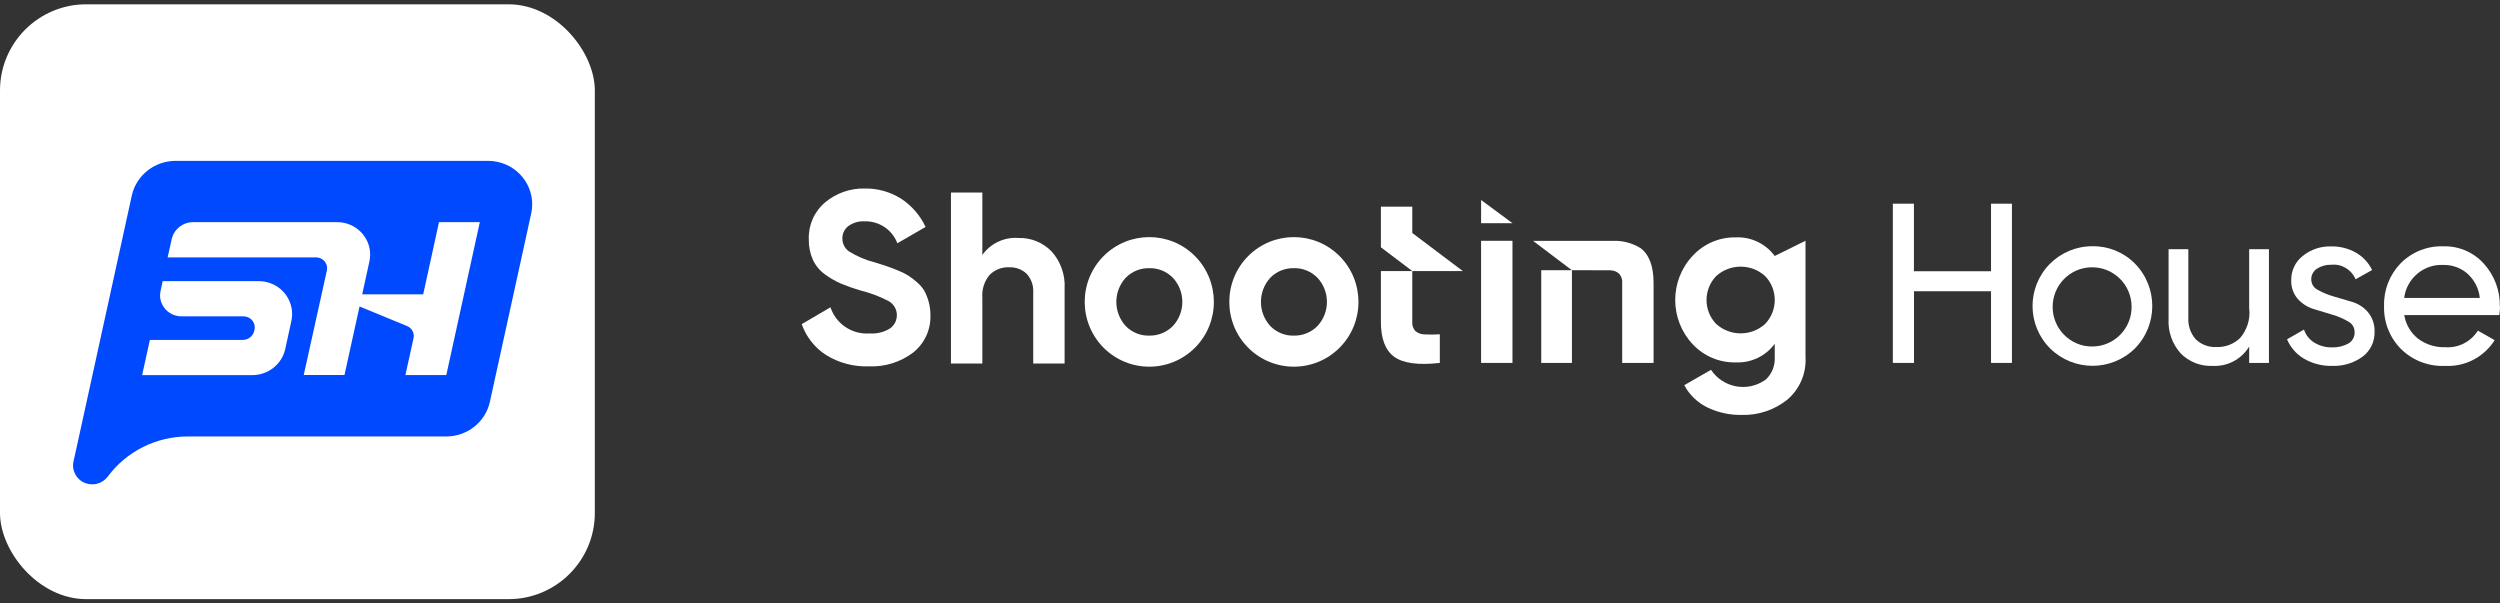 <svg xmlns="http://www.w3.org/2000/svg" width="290" height="70" viewBox="0 0 290 70" fill="none"><rect x="0" y="0" width="290" height="70" fill="#333333" stroke="none"/><rect y="0.5" width="69" height="69" rx="10" fill="white"></rect><path d="M57.694 18.771C57.331 18.695 56.968 18.658 56.606 18.658H20.384C17.929 18.658 15.8 20.34 15.284 22.707L9.163 50.638L8.523 53.541C8.293 54.602 8.886 55.673 9.917 56.049H9.927C10.862 56.387 11.913 56.077 12.505 55.279C14.673 52.357 18.12 50.628 21.797 50.628H51.773C54.209 50.628 56.309 48.956 56.825 46.617L61.619 24.765C62.221 22.04 60.454 19.353 57.685 18.771H57.694ZM33.801 37.222L33.094 40.463C32.703 42.248 31.108 43.516 29.255 43.516H16.487L17.385 39.43H28.157C28.806 39.43 29.36 38.988 29.494 38.368L29.523 38.255C29.542 38.171 29.551 38.077 29.551 37.983C29.551 37.269 28.969 36.696 28.243 36.696H21.052C20.88 36.696 20.699 36.677 20.527 36.639C19.19 36.358 18.33 35.052 18.626 33.736L18.875 32.609H30.01C30.287 32.609 30.554 32.637 30.821 32.694C32.922 33.135 34.25 35.164 33.801 37.231V37.222ZM51.773 43.507H47.027L47.973 39.214C48.097 38.641 47.791 38.067 47.247 37.833L41.708 35.55L39.96 43.498H35.233L37.917 31.378C37.936 31.294 37.945 31.2 37.945 31.115C37.945 30.42 37.372 29.856 36.666 29.856H19.448L19.916 27.743C20.173 26.596 21.205 25.77 22.398 25.77H39.111C39.378 25.77 39.655 25.798 39.922 25.854C41.985 26.296 43.293 28.288 42.854 30.317L42.014 34.14H49.09L50.923 25.77H55.66L51.773 43.498V43.507Z" fill="#0049FF"></path><path d="M230.959 31.464H222.015V23.629H219.571V42.097H222.025V33.784H230.959V42.097H233.383V23.629H230.959V31.464Z" fill="white"></path><path d="M242.733 28.564C240.867 28.553 239.082 29.296 237.774 30.619C235.086 33.346 235.117 37.732 237.824 40.428C240.552 43.104 244.913 43.104 247.641 40.428C250.338 37.701 250.338 33.295 247.641 30.568C246.343 29.256 244.568 28.533 242.722 28.564H242.733ZM242.733 40.194C241.495 40.214 240.309 39.726 239.447 38.851C238.595 37.996 238.118 36.856 238.108 35.646C238.078 33.112 240.106 31.026 242.641 31.006C245.166 30.975 247.245 33.01 247.266 35.554C247.296 38.088 245.268 40.174 242.733 40.194Z" fill="white"></path><path d="M260.926 35.9C261.027 37.091 260.642 38.271 259.871 39.187C259.141 39.909 258.137 40.296 257.113 40.255C256.23 40.306 255.358 39.98 254.719 39.37C254.111 38.688 253.796 37.793 253.847 36.877V28.91H251.555V37.009C251.474 38.464 251.981 39.889 252.945 40.977C253.918 41.975 255.267 42.504 256.646 42.443C258.37 42.544 260.003 41.68 260.905 40.204V42.097H263.197V28.91H260.905V35.9H260.926Z" fill="white"></path><path d="M272.872 35.025L270.722 34.394C270.083 34.211 269.454 33.957 268.876 33.631C268.41 33.407 268.116 32.949 268.105 32.43C268.085 31.922 268.349 31.433 268.785 31.158C269.282 30.843 269.86 30.69 270.438 30.711C271.645 30.589 272.78 31.28 273.247 32.4L275.164 31.321C274.758 30.477 274.099 29.774 273.288 29.306C272.415 28.818 271.432 28.564 270.438 28.584C269.231 28.543 268.055 28.93 267.112 29.693C266.25 30.375 265.763 31.413 265.783 32.512C265.753 33.305 266.027 34.079 266.544 34.679C267.041 35.228 267.68 35.636 268.389 35.849L270.539 36.5C271.178 36.684 271.797 36.948 272.375 37.284C272.841 37.518 273.135 37.986 273.135 38.505C273.166 39.065 272.882 39.584 272.395 39.858C271.827 40.163 271.178 40.316 270.529 40.296C269.799 40.316 269.079 40.123 268.45 39.736C267.892 39.39 267.467 38.861 267.264 38.23L265.296 39.36C265.692 40.296 266.371 41.079 267.243 41.598C268.237 42.178 269.373 42.473 270.529 42.443C271.797 42.494 273.044 42.117 274.068 41.364C274.971 40.693 275.478 39.614 275.448 38.485C275.478 37.671 275.214 36.867 274.697 36.226C274.221 35.656 273.582 35.239 272.862 35.025H272.872Z" fill="white"></path><path d="M289.98 35.534C290.02 33.722 289.361 31.962 288.154 30.619C286.958 29.266 285.234 28.523 283.439 28.574C281.583 28.503 279.778 29.225 278.47 30.548C277.192 31.871 276.492 33.661 276.553 35.503C276.492 37.365 277.202 39.156 278.51 40.479C279.859 41.812 281.705 42.524 283.601 42.443C285.923 42.575 288.134 41.435 289.381 39.461L287.434 38.352C286.623 39.645 285.173 40.387 283.652 40.275C282.526 40.316 281.421 39.97 280.508 39.299C279.646 38.617 279.068 37.64 278.896 36.551H289.919C289.97 36.215 290 35.87 290 35.524L289.98 35.534ZM278.885 34.557C279.169 32.288 281.157 30.619 283.429 30.731C284.433 30.711 285.416 31.057 286.187 31.708C287.019 32.441 287.546 33.458 287.657 34.557H278.875H278.885Z" fill="white"></path><path d="M106.356 32.725C106.041 32.451 105.707 32.196 105.352 31.962C104.956 31.718 104.541 31.515 104.115 31.352C103.577 31.138 103.151 30.975 102.847 30.873C102.533 30.772 102.076 30.619 101.478 30.436C100.423 30.171 99.419 29.744 98.496 29.174C97.999 28.828 97.705 28.258 97.716 27.658C97.705 27.098 97.959 26.569 98.405 26.223C98.963 25.826 99.632 25.633 100.312 25.674C101.985 25.633 103.496 26.651 104.094 28.218L107.37 26.325C106.741 24.992 105.757 23.852 104.53 23.049C103.273 22.255 101.802 21.838 100.312 21.868C98.638 21.828 97.006 22.398 95.728 23.466C94.46 24.524 93.761 26.111 93.821 27.76C93.801 28.574 93.963 29.388 94.298 30.141C94.612 30.812 95.089 31.392 95.698 31.83C96.265 32.247 96.884 32.603 97.533 32.888C98.263 33.193 99.014 33.458 99.774 33.682C100.93 33.967 102.056 34.384 103.111 34.944C103.334 35.076 103.526 35.249 103.679 35.462C104.287 36.297 104.104 37.467 103.273 38.078C102.563 38.535 101.721 38.739 100.88 38.678C98.851 38.831 96.975 37.579 96.336 35.646L93 37.599C93.517 39.075 94.511 40.337 95.819 41.181C97.3 42.097 99.014 42.555 100.758 42.494C102.624 42.585 104.449 42.015 105.94 40.886C107.258 39.828 107.999 38.21 107.928 36.521C107.928 35.544 107.684 34.577 107.208 33.712C106.974 33.336 106.69 33 106.346 32.725H106.356Z" fill="white"></path><path d="M128.017 29.703C125.097 32.644 125.097 37.396 128.017 40.337C130.948 43.267 135.684 43.267 138.615 40.337C141.545 37.406 141.535 32.644 138.615 29.703C135.684 26.773 130.948 26.773 128.017 29.703ZM136.049 37.823C135.329 38.556 134.335 38.953 133.311 38.932C132.287 38.963 131.303 38.556 130.583 37.823C129.133 36.236 129.133 33.804 130.583 32.217C131.303 31.484 132.287 31.087 133.311 31.108C134.335 31.077 135.329 31.484 136.049 32.217C137.519 33.794 137.519 36.246 136.049 37.823Z" fill="white"></path><path d="M144.79 29.703C141.87 32.644 141.87 37.396 144.79 40.337C147.721 43.267 152.457 43.267 155.388 40.337C158.318 37.406 158.308 32.644 155.388 29.703C152.457 26.773 147.721 26.773 144.79 29.703ZM152.822 37.823C152.102 38.556 151.108 38.953 150.084 38.932C149.06 38.963 148.076 38.556 147.356 37.823C145.906 36.236 145.906 33.804 147.356 32.217C148.076 31.484 149.06 31.087 150.084 31.108C151.108 31.077 152.102 31.484 152.822 32.217C154.292 33.794 154.292 36.246 152.822 37.823Z" fill="white"></path><path d="M163.825 23.975H160.184V28.686L163.825 31.443H169.686L163.825 27.027V23.975Z" fill="white"></path><path d="M164.19 38.413C163.926 38.118 163.784 37.732 163.825 37.335V31.443H160.184V37.335C160.184 39.278 160.691 40.632 161.726 41.385C162.76 42.138 164.515 42.382 167.019 42.097V38.78C166.441 38.82 165.853 38.82 165.265 38.79C164.869 38.79 164.494 38.658 164.19 38.403V38.413Z" fill="white"></path><path d="M175.447 27.933H171.806V42.097H175.447V27.933Z" fill="white"></path><path d="M209.429 27.933L205.87 29.693C204.815 28.269 203.122 27.455 201.357 27.536C199.471 27.495 197.645 28.269 196.357 29.663C193.65 32.542 193.65 37.04 196.347 39.929C197.645 41.313 199.461 42.087 201.357 42.036C203.122 42.117 204.815 41.313 205.87 39.879V41.405C205.931 42.371 205.566 43.308 204.886 43.979C204.825 44.03 204.754 44.071 204.693 44.122C202.645 45.505 199.866 44.966 198.477 42.901L195.374 44.681C195.972 45.801 196.905 46.696 198.041 47.256C199.298 47.866 200.678 48.161 202.067 48.131C203.953 48.182 205.789 47.571 207.279 46.401C208.76 45.17 209.561 43.308 209.439 41.385V27.902L209.429 27.933ZM204.754 37.579C203.142 39.034 200.688 39.034 199.075 37.579C197.585 36.032 197.585 33.58 199.075 32.023C200.688 30.568 203.142 30.568 204.754 32.023C206.245 33.57 206.245 36.022 204.754 37.579Z" fill="white"></path><path d="M118.16 27.607C116.507 27.475 114.905 28.228 113.951 29.581V22.336H110.311V42.168H113.951V34.516C113.88 33.56 114.185 32.613 114.803 31.881C115.402 31.28 116.223 30.965 117.065 31.006C117.815 30.975 118.545 31.24 119.093 31.759C119.63 32.349 119.904 33.132 119.854 33.926V42.168H123.494V33.468C123.585 31.891 123.038 30.334 121.983 29.164C120.979 28.126 119.59 27.567 118.16 27.607Z" fill="white"></path><path d="M190.263 28.757C189.289 28.167 188.164 27.882 187.028 27.943H177.84L182.333 31.341H178.783V42.097H182.343V31.341C182.343 31.341 186.227 31.341 186.734 31.352C187.129 31.352 187.505 31.474 187.809 31.738C188.072 32.033 188.214 32.42 188.174 32.817V42.097H191.814V32.807C191.814 30.863 191.297 29.51 190.273 28.757H190.263Z" fill="white"></path><path d="M171.806 25.888H175.447L171.806 23.201V25.888Z" fill="white"></path></svg>